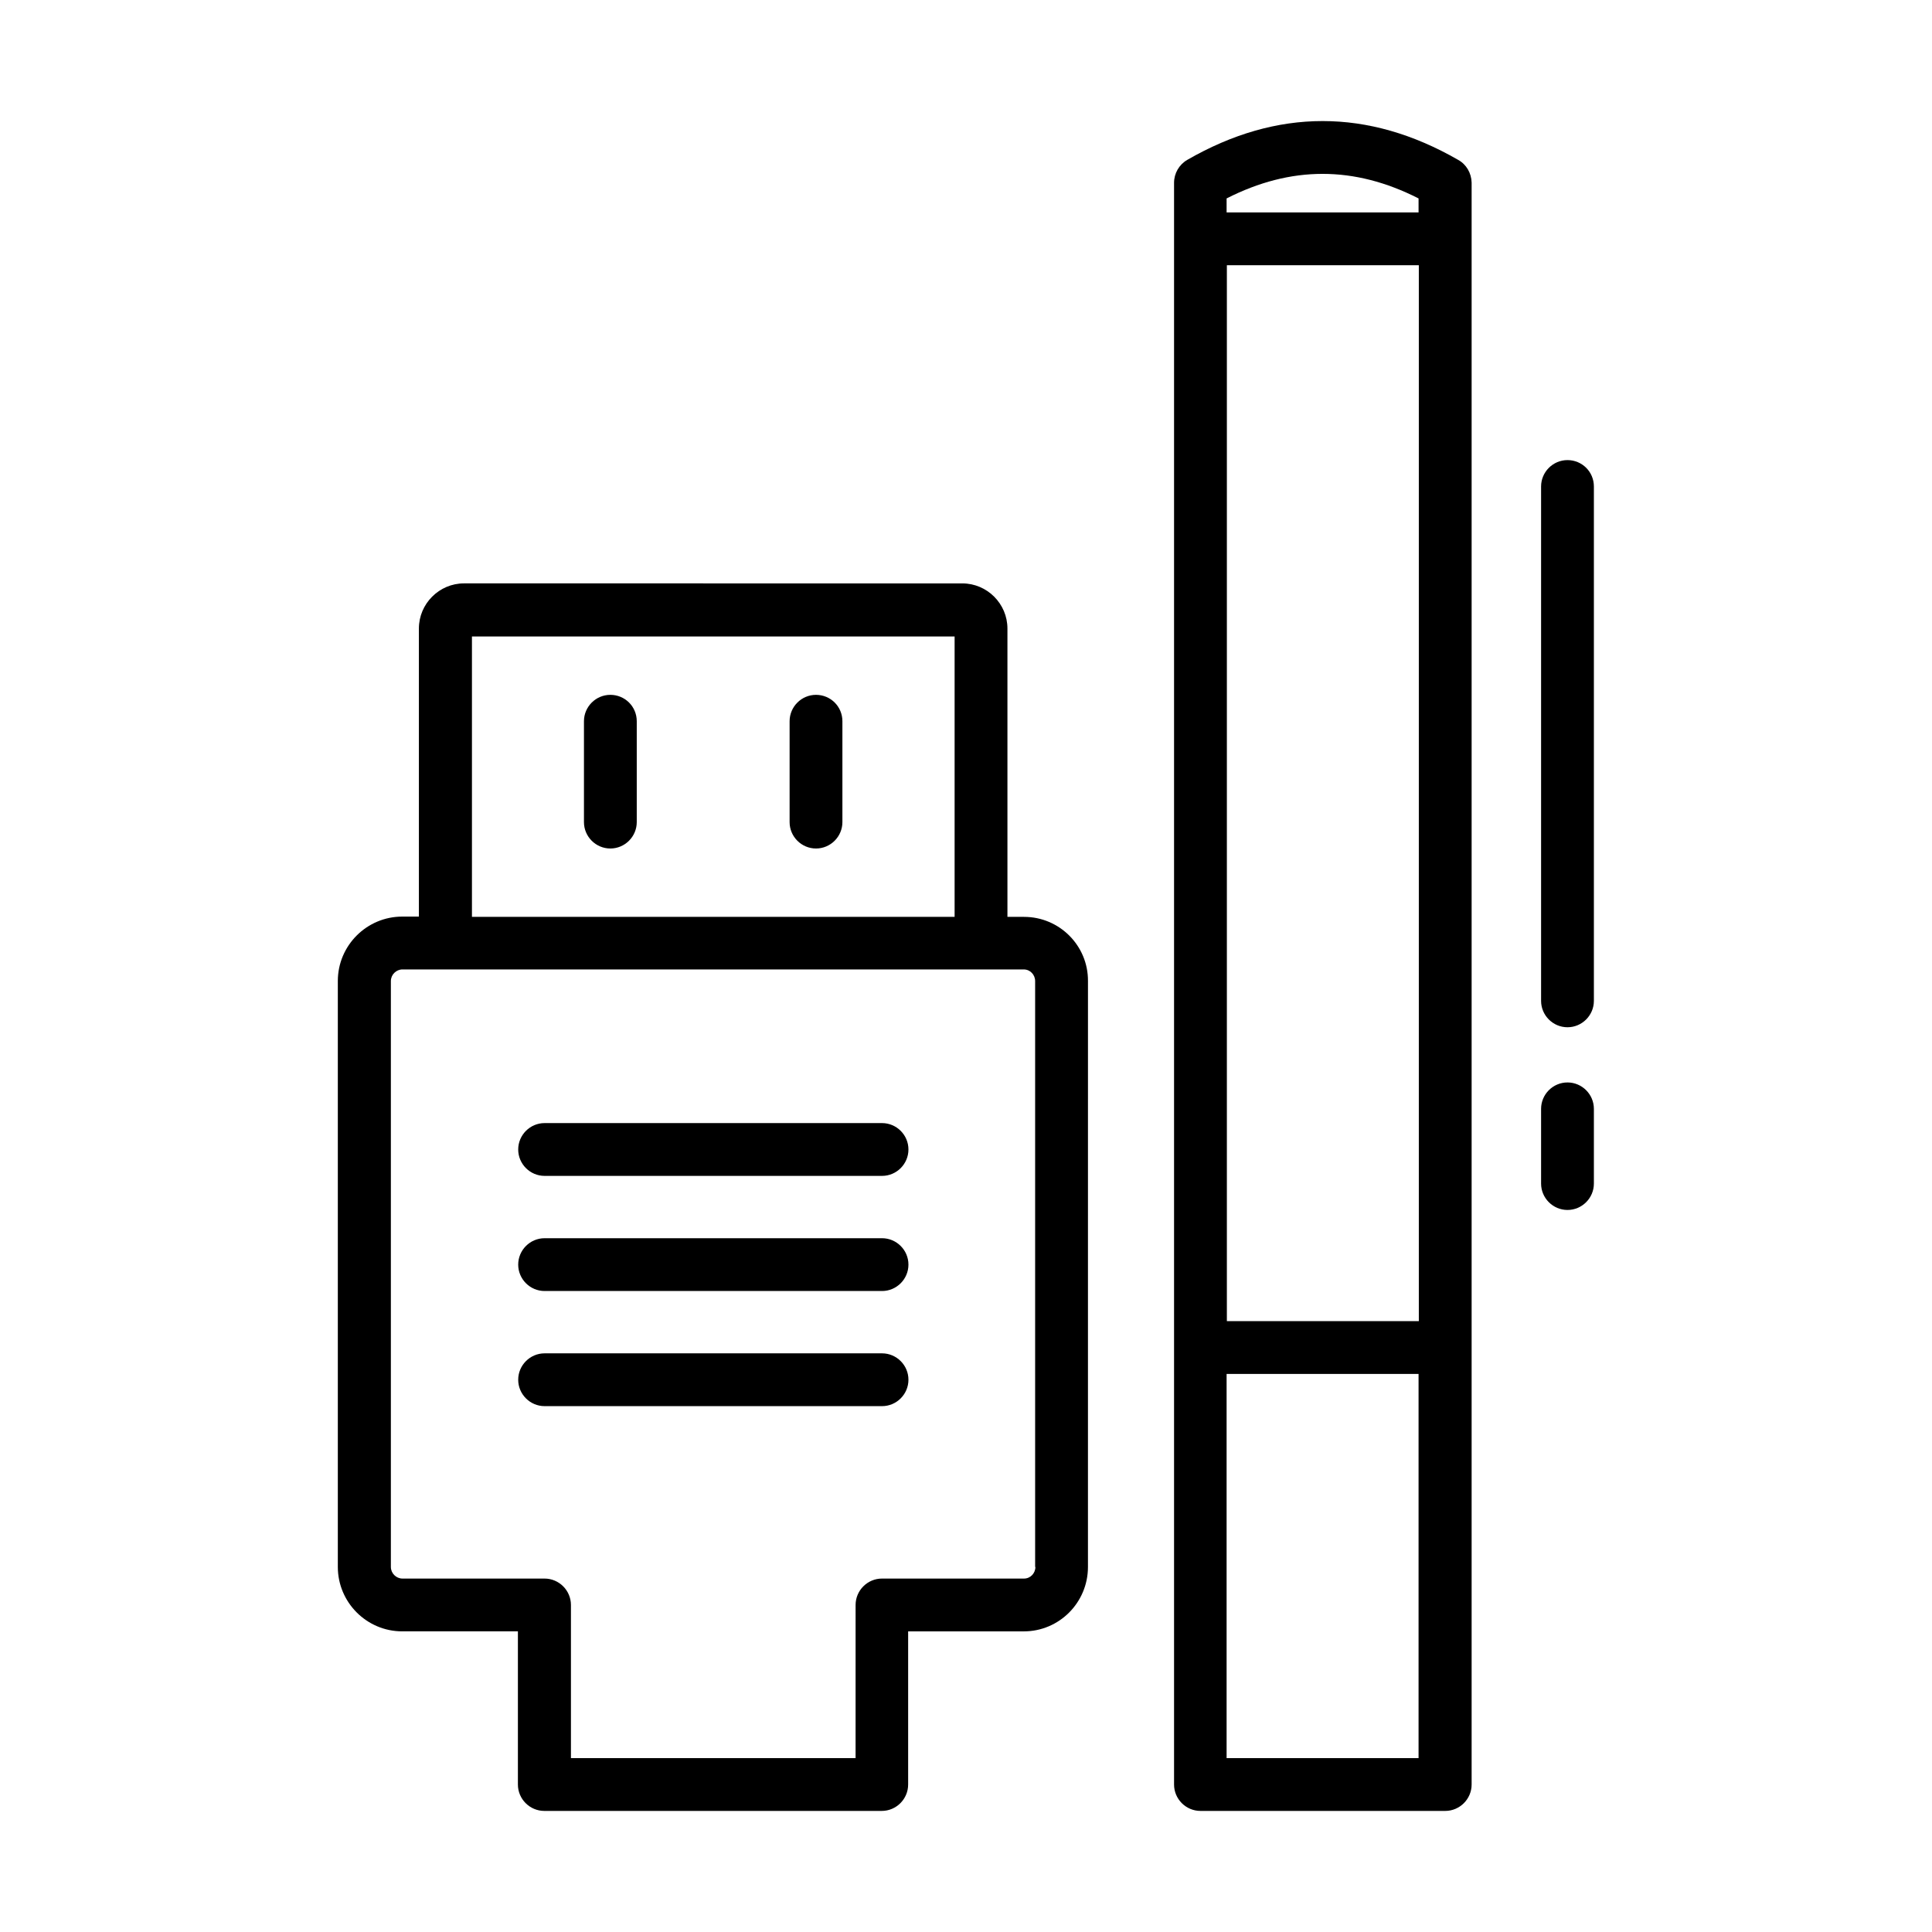<?xml version="1.0" encoding="UTF-8"?>
<!-- Uploaded to: SVG Repo, www.svgrepo.com, Generator: SVG Repo Mixer Tools -->
<svg fill="#000000" width="800px" height="800px" version="1.1" viewBox="144 144 512 512" xmlns="http://www.w3.org/2000/svg">
 <g>
  <path d="m530.43 186.37c-23.859-13.715-48-13.715-71.793 0-2.168 1.258-3.5 3.57-3.5 6.086v424.46c0 3.848 3.148 6.996 6.996 6.996h64.867c3.848 0 6.996-3.148 6.996-6.996v-424.53c-0.066-2.519-1.398-4.828-3.566-6.016zm-61.297 27.918h50.871v279.82h-50.871zm50.801-17.703v3.707h-50.871v-3.707c17.074-8.676 33.797-8.676 50.871 0zm0 413.33h-50.871v-101.81h50.871z"/>
  <path d="m415.39 386.98h-4.41v-76.41c0-6.578-5.387-11.965-11.965-11.965l-132.04-0.004c-6.578 0-11.965 5.387-11.965 11.965v76.34h-4.41c-9.375 0-17.074 7.629-17.074 17.074v155.27c0 9.375 7.629 17.074 17.074 17.074h30.648v40.59c0 3.848 3.148 6.996 6.996 6.996h89.426c3.848 0 6.996-3.148 6.996-6.996v-40.586h30.648c9.375 0 17.004-7.629 17.004-17.074l0.004-155.27c0.066-9.379-7.559-17.004-16.934-17.004zm-146.32-74.312h127.91v74.312h-127.91zm149.32 246.59c0 1.68-1.328 3.078-3.008 3.078h-37.645c-3.848 0-6.996 3.148-6.996 6.996l-0.004 40.586h-75.434v-40.586c0-3.848-3.148-6.996-6.996-6.996h-37.645c-1.68 0-3.078-1.398-3.078-3.078v-155.27c0-1.68 1.398-3.078 3.078-3.078h164.65c1.68 0 3.008 1.398 3.008 3.078v155.27z"/>
  <path d="m305.75 328.14c-3.848 0-6.996 3.148-6.996 6.996v26.73c0 3.848 3.148 6.996 6.996 6.996s6.996-3.148 6.996-6.996v-26.73c0-3.918-3.148-6.996-6.996-6.996z"/>
  <path d="m360.25 328.14c-3.848 0-6.996 3.148-6.996 6.996v26.73c0 3.848 3.148 6.996 6.996 6.996s6.996-3.148 6.996-6.996v-26.73c0-3.918-3.148-6.996-6.996-6.996z"/>
  <path d="m377.75 441.63h-89.426c-3.848 0-6.996 3.148-6.996 6.996s3.148 6.996 6.996 6.996h89.426c3.848 0 6.996-3.148 6.996-6.996 0.004-3.848-3.148-6.996-6.996-6.996z"/>
  <path d="m377.75 472.14h-89.426c-3.848 0-6.996 3.148-6.996 6.996 0 3.848 3.148 6.996 6.996 6.996h89.426c3.848 0 6.996-3.148 6.996-6.996 0.004-3.848-3.148-6.996-6.996-6.996z"/>
  <path d="m377.75 502.65h-89.426c-3.848 0-6.996 3.148-6.996 6.996 0 3.848 3.148 6.996 6.996 6.996h89.426c3.848 0 6.996-3.148 6.996-6.996 0.004-3.848-3.148-6.996-6.996-6.996z"/>
  <path d="m559.4 430.86c-3.848 0-6.996 3.148-6.996 6.996v19.801c0 3.848 3.148 6.996 6.996 6.996 3.848 0 6.996-3.148 6.996-6.996v-19.801c0-3.848-3.148-6.996-6.996-6.996z"/>
  <path d="m559.4 265.93c-3.848 0-6.996 3.148-6.996 6.996v136.31c0 3.848 3.148 6.996 6.996 6.996 3.848 0 6.996-3.148 6.996-6.996v-136.31c0-3.918-3.148-6.996-6.996-6.996z"/>
 </g>
</svg>